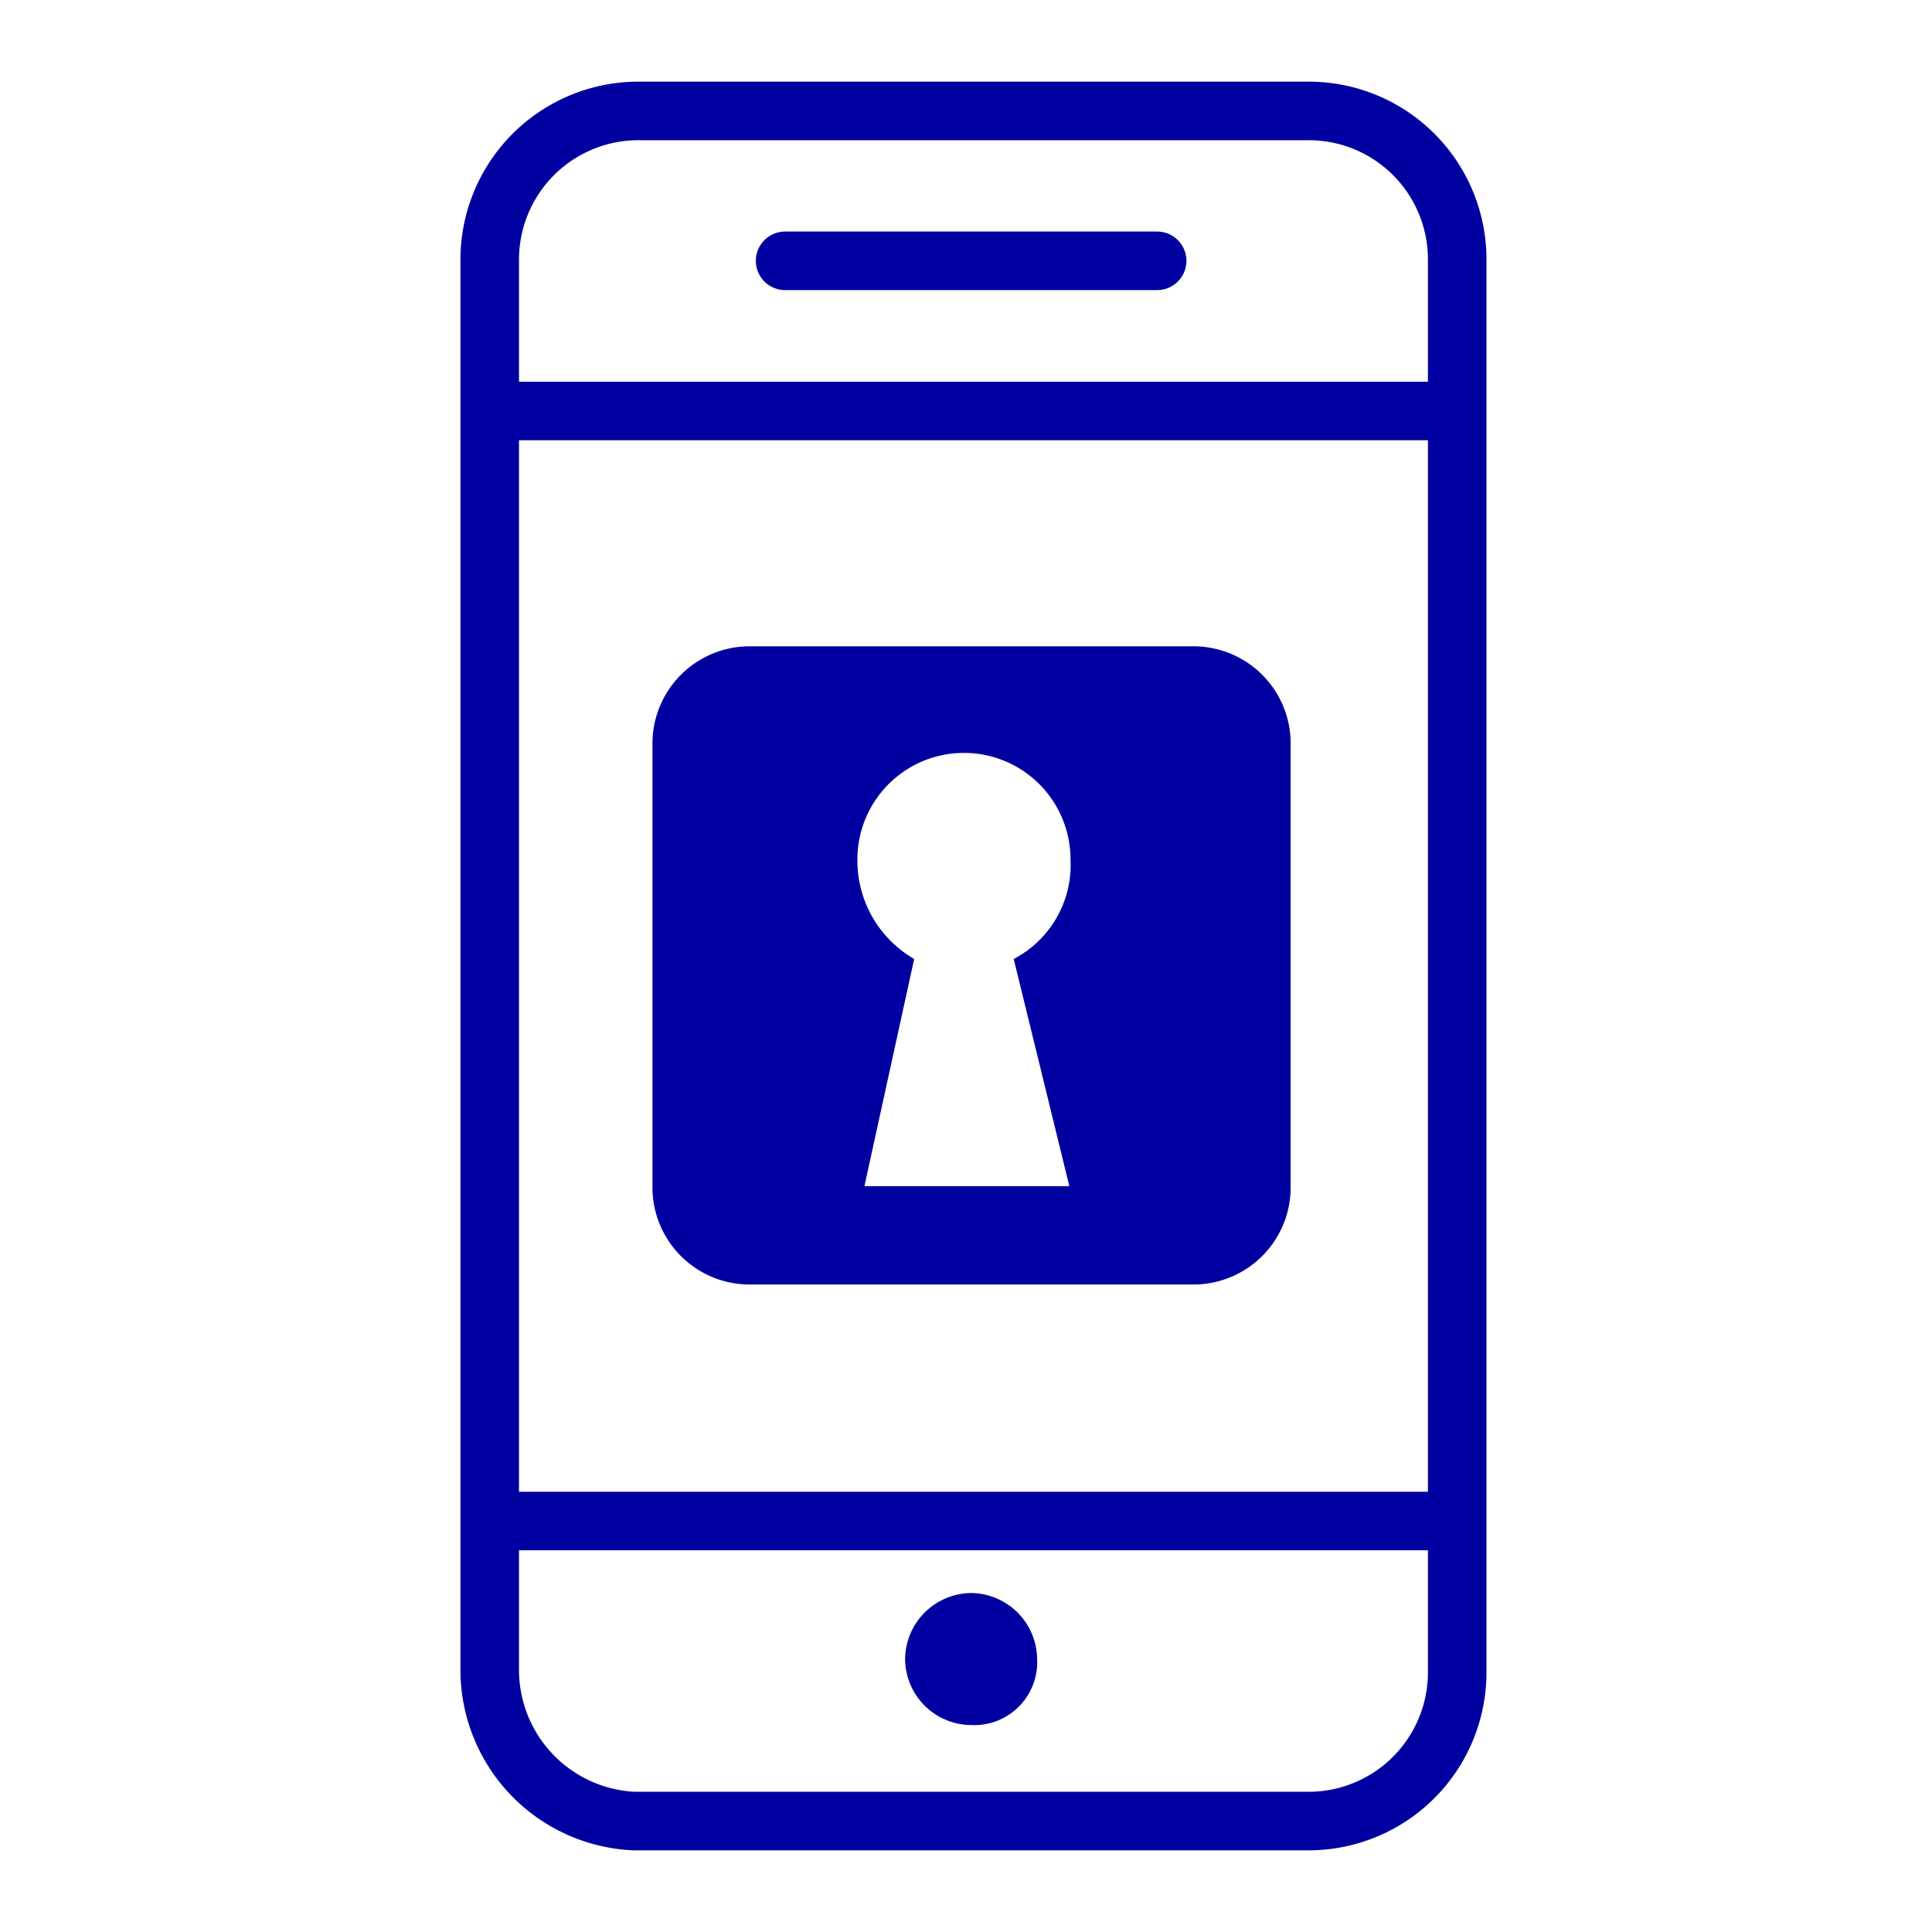 <svg xmlns="http://www.w3.org/2000/svg" viewBox="0 0 66 66"><defs><style>.a{fill:none;stroke:#0000a0;stroke-linejoin:round;stroke-width:2px}.c{fill:#0000a0}</style></defs><path class="a" d="M49.78 57.09a5.08 5.08 0 0 1-5.13 5.12h-23a5.17 5.17 0 0 1-4.92-5.12V8.91a5.08 5.08 0 0 1 5.17-5.12h22.75a5.07 5.07 0 0 1 5.13 5.1zM49.57 51.96h-32.8M49.57 14.04h-32.8"/><path stroke-linecap="round" fill="none" stroke="#0000a0" stroke-linejoin="round" stroke-width="2" d="M26.82 8.91h12.71"/><path class="c" d="M33.17 58.93a2.27 2.27 0 0 1-2.25-2.25 2.28 2.28 0 0 1 2.25-2.26 2.28 2.28 0 0 1 2.26 2.26 2.15 2.15 0 0 1-2.26 2.25zM44.09 25.48v15a3.32 3.32 0 0 1-3.4 3.4h-15a3.32 3.32 0 0 1-3.4-3.4v-15a3.32 3.32 0 0 1 3.4-3.4h15a3.32 3.32 0 0 1 3.4 3.4zm-9.46 7.28a3.62 3.62 0 0 0 1.94-3.4 3.64 3.64 0 0 0-7.28 0 3.88 3.88 0 0 0 1.94 3.4l-1.7 7.76h7z"/></svg>